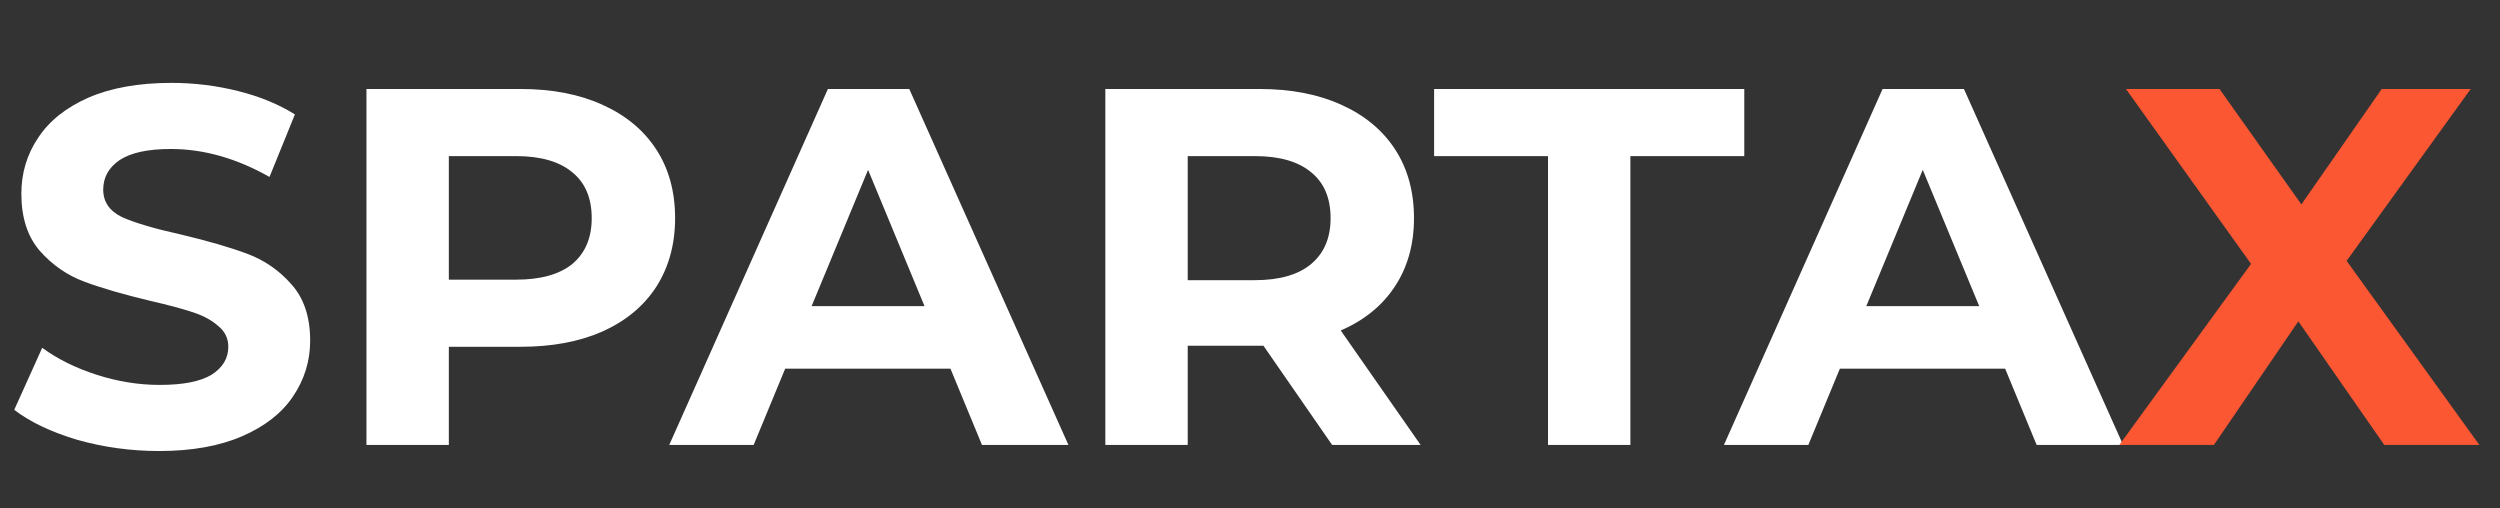 <svg xmlns="http://www.w3.org/2000/svg" width="118" height="24" viewBox="0 0 118 24" fill="none"><rect x="0" y="0" width="118" height="24" fill="#333333" stroke="none"/><path d="M7.512 21.288C6.184 21.288 4.896 21.112 3.648 20.76C2.416 20.392 1.424 19.92 0.672 19.344L1.992 16.416C2.712 16.944 3.568 17.368 4.56 17.688C5.552 18.008 6.544 18.168 7.536 18.168C8.64 18.168 9.456 18.008 9.984 17.688C10.512 17.352 10.776 16.912 10.776 16.368C10.776 15.968 10.616 15.64 10.296 15.384C9.992 15.112 9.592 14.896 9.096 14.736C8.616 14.576 7.96 14.4 7.128 14.208C5.848 13.904 4.8 13.6 3.984 13.296C3.168 12.992 2.464 12.504 1.872 11.832C1.296 11.16 1.008 10.264 1.008 9.144C1.008 8.168 1.272 7.288 1.8 6.504C2.328 5.704 3.12 5.072 4.176 4.608C5.248 4.144 6.552 3.912 8.088 3.912C9.16 3.912 10.208 4.04 11.232 4.296C12.256 4.552 13.152 4.92 13.92 5.4L12.72 8.352C11.168 7.472 9.616 7.032 8.064 7.032C6.976 7.032 6.168 7.208 5.64 7.56C5.128 7.912 4.872 8.376 4.872 8.952C4.872 9.528 5.168 9.96 5.76 10.248C6.368 10.52 7.288 10.792 8.52 11.064C9.8 11.368 10.848 11.672 11.664 11.976C12.48 12.28 13.176 12.76 13.752 13.416C14.344 14.072 14.64 14.96 14.64 16.08C14.64 17.04 14.368 17.92 13.824 18.72C13.296 19.504 12.496 20.128 11.424 20.592C10.352 21.056 9.048 21.288 7.512 21.288ZM24.569 4.2C26.057 4.2 27.345 4.448 28.433 4.944C29.537 5.44 30.385 6.144 30.977 7.056C31.569 7.968 31.865 9.048 31.865 10.296C31.865 11.528 31.569 12.608 30.977 13.536C30.385 14.448 29.537 15.152 28.433 15.648C27.345 16.128 26.057 16.368 24.569 16.368H21.185V21H17.297V4.2H24.569ZM24.353 13.2C25.521 13.2 26.409 12.952 27.017 12.456C27.625 11.944 27.929 11.224 27.929 10.296C27.929 9.352 27.625 8.632 27.017 8.136C26.409 7.624 25.521 7.368 24.353 7.368H21.185V13.2H24.353ZM44.861 17.4H37.061L35.573 21H31.589L39.077 4.2H42.917L50.429 21H46.349L44.861 17.4ZM43.637 14.448L40.973 8.016L38.309 14.448H43.637ZM62.876 21L59.636 16.32H59.444H56.06V21H52.172V4.2H59.444C60.932 4.2 62.22 4.448 63.308 4.944C64.412 5.44 65.26 6.144 65.852 7.056C66.444 7.968 66.74 9.048 66.74 10.296C66.74 11.544 66.436 12.624 65.828 13.536C65.236 14.432 64.388 15.12 63.284 15.6L67.052 21H62.876ZM62.804 10.296C62.804 9.352 62.5 8.632 61.892 8.136C61.284 7.624 60.396 7.368 59.228 7.368H56.06V13.224H59.228C60.396 13.224 61.284 12.968 61.892 12.456C62.5 11.944 62.804 11.224 62.804 10.296ZM73.066 7.368H67.69V4.2H82.33V7.368H76.954V21H73.066V7.368ZM94.642 17.4H86.842L85.354 21H81.37L88.858 4.2H92.698L100.21 21H96.13L94.642 17.4ZM93.418 14.448L90.754 8.016L88.09 14.448H93.418Z" fill="white"></path><path d="M112.537 21L108.481 15.168L104.497 21H100.033L106.249 12.456L100.345 4.2H104.761L108.625 9.648L112.417 4.2H116.617L110.761 12.312L117.025 21H112.537Z" fill="#FB5733"></path></svg>